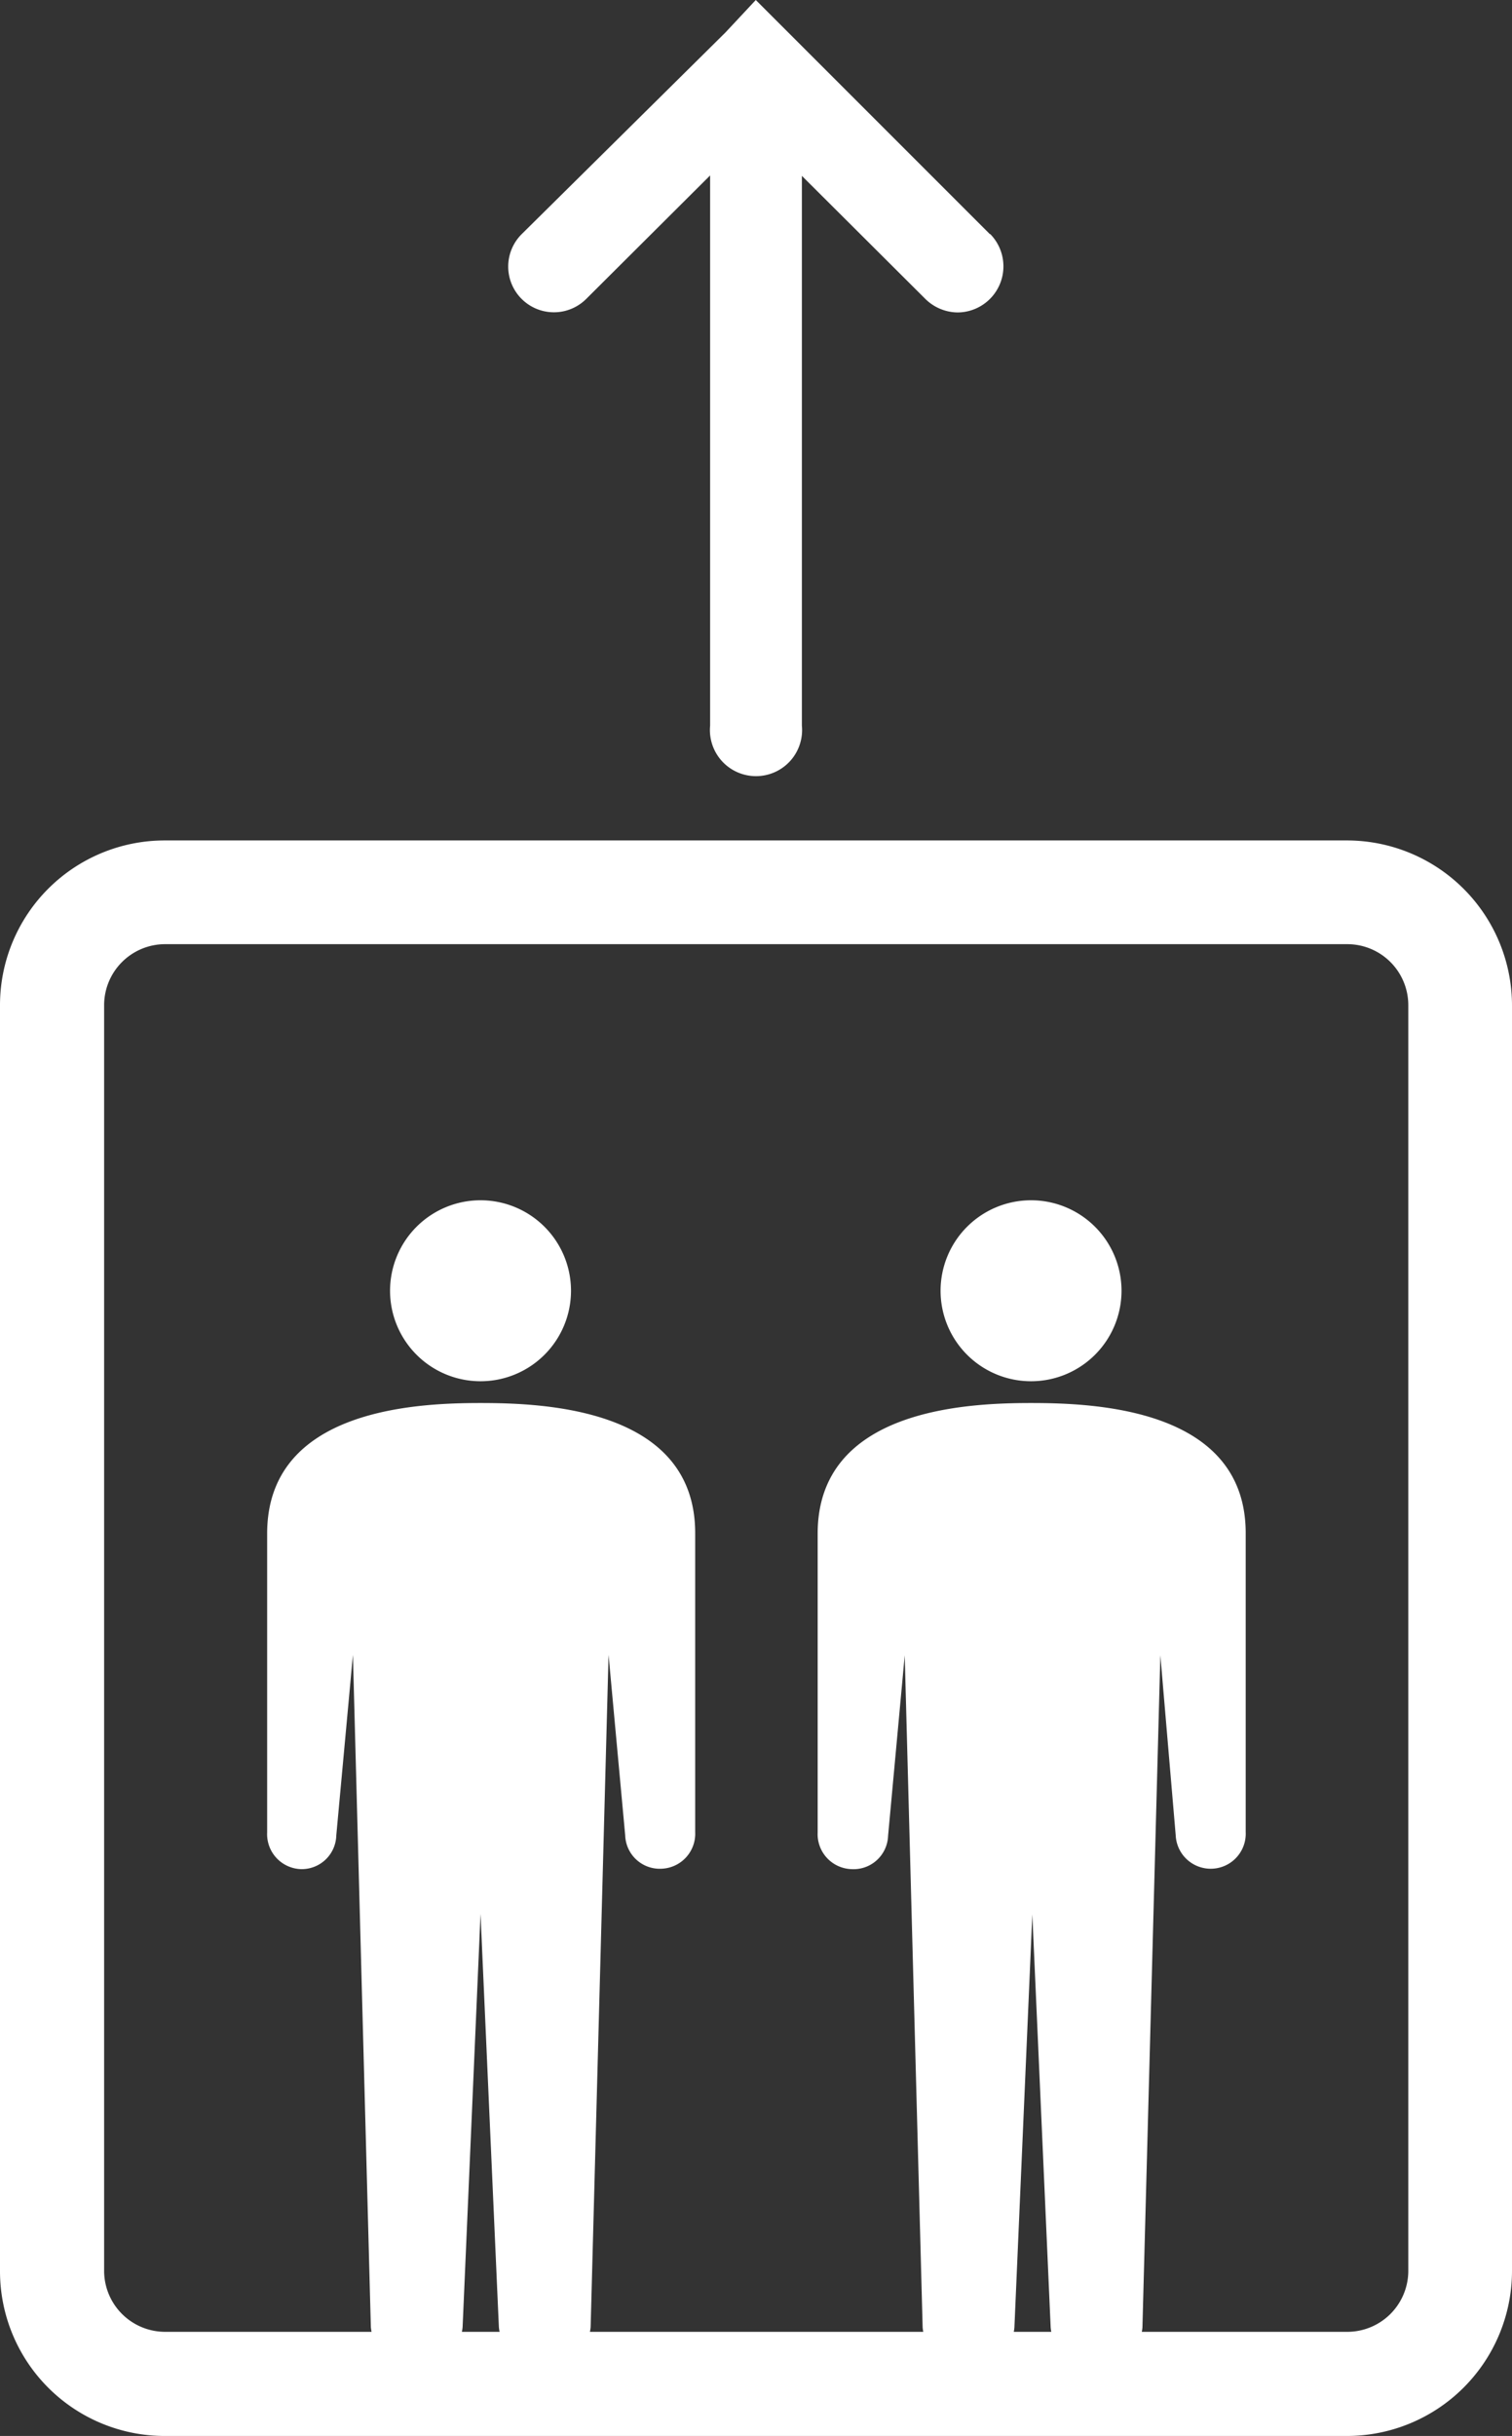 <svg xmlns="http://www.w3.org/2000/svg" width="35.43" height="57.07" viewBox="0 0 35.43 57.07"><rect x="0" y="0" width="35.43" height="57.07" fill="#333333" stroke="none"/><defs><style>.a{fill:#fff;}</style></defs><path class="a" d="M13.38,30.24a2.12,2.12,0,1,1-2.12-2.12A2.12,2.12,0,0,1,13.38,30.24Z"/><path class="a" d="M11.26,32.87c-1.5,0-5,.14-5,3.06v7a.82.82,0,0,0,.79.86A.81.81,0,0,0,7.88,43l.39-4.23.42,15.75a1.08,1.08,0,0,0,2.15,0l.42-9.68.43,9.68a1.08,1.08,0,0,0,2.15,0l.42-15.75L14.65,43a.81.81,0,0,0,.86.78.82.82,0,0,0,.78-.86v-7C16.29,33,12.77,32.87,11.26,32.87Z"/><path class="a" d="M26.28,30.24a2.12,2.12,0,1,1-2.12-2.12A2.12,2.12,0,0,1,26.28,30.24Z"/><path class="a" d="M24.16,32.87c-1.5,0-5,.14-5,3.06v7a.82.82,0,0,0,.79.86.81.81,0,0,0,.86-.78l.39-4.23.42,15.75a1.08,1.08,0,0,0,2.15,0l.42-9.68.43,9.68a1.08,1.08,0,0,0,2.15,0l.42-15.75L27.55,43a.82.82,0,0,0,1.64-.08v-7C29.19,33,25.67,32.87,24.16,32.87Z"/><path class="a" d="M31.56,57.07H3.86A3.86,3.86,0,0,1,0,53.21V23.55a3.86,3.86,0,0,1,3.86-3.86h27.7a3.87,3.87,0,0,1,3.87,3.86V53.21A3.87,3.87,0,0,1,31.56,57.07ZM3.86,22.12a1.43,1.43,0,0,0-1.42,1.43V53.21a1.43,1.43,0,0,0,1.42,1.42h27.7A1.43,1.43,0,0,0,33,53.21V23.55a1.43,1.43,0,0,0-1.43-1.43Z"/><path class="a" d="M23.2,5.49,18.47.76h0L17.71,0,17,.76h0L12.22,5.49A1.07,1.07,0,0,0,13.74,7l2.9-2.89V17a1.08,1.08,0,1,0,2.15,0V4.12L21.68,7a1.09,1.09,0,0,0,.76.32,1.08,1.08,0,0,0,.76-1.84Z"/></svg>